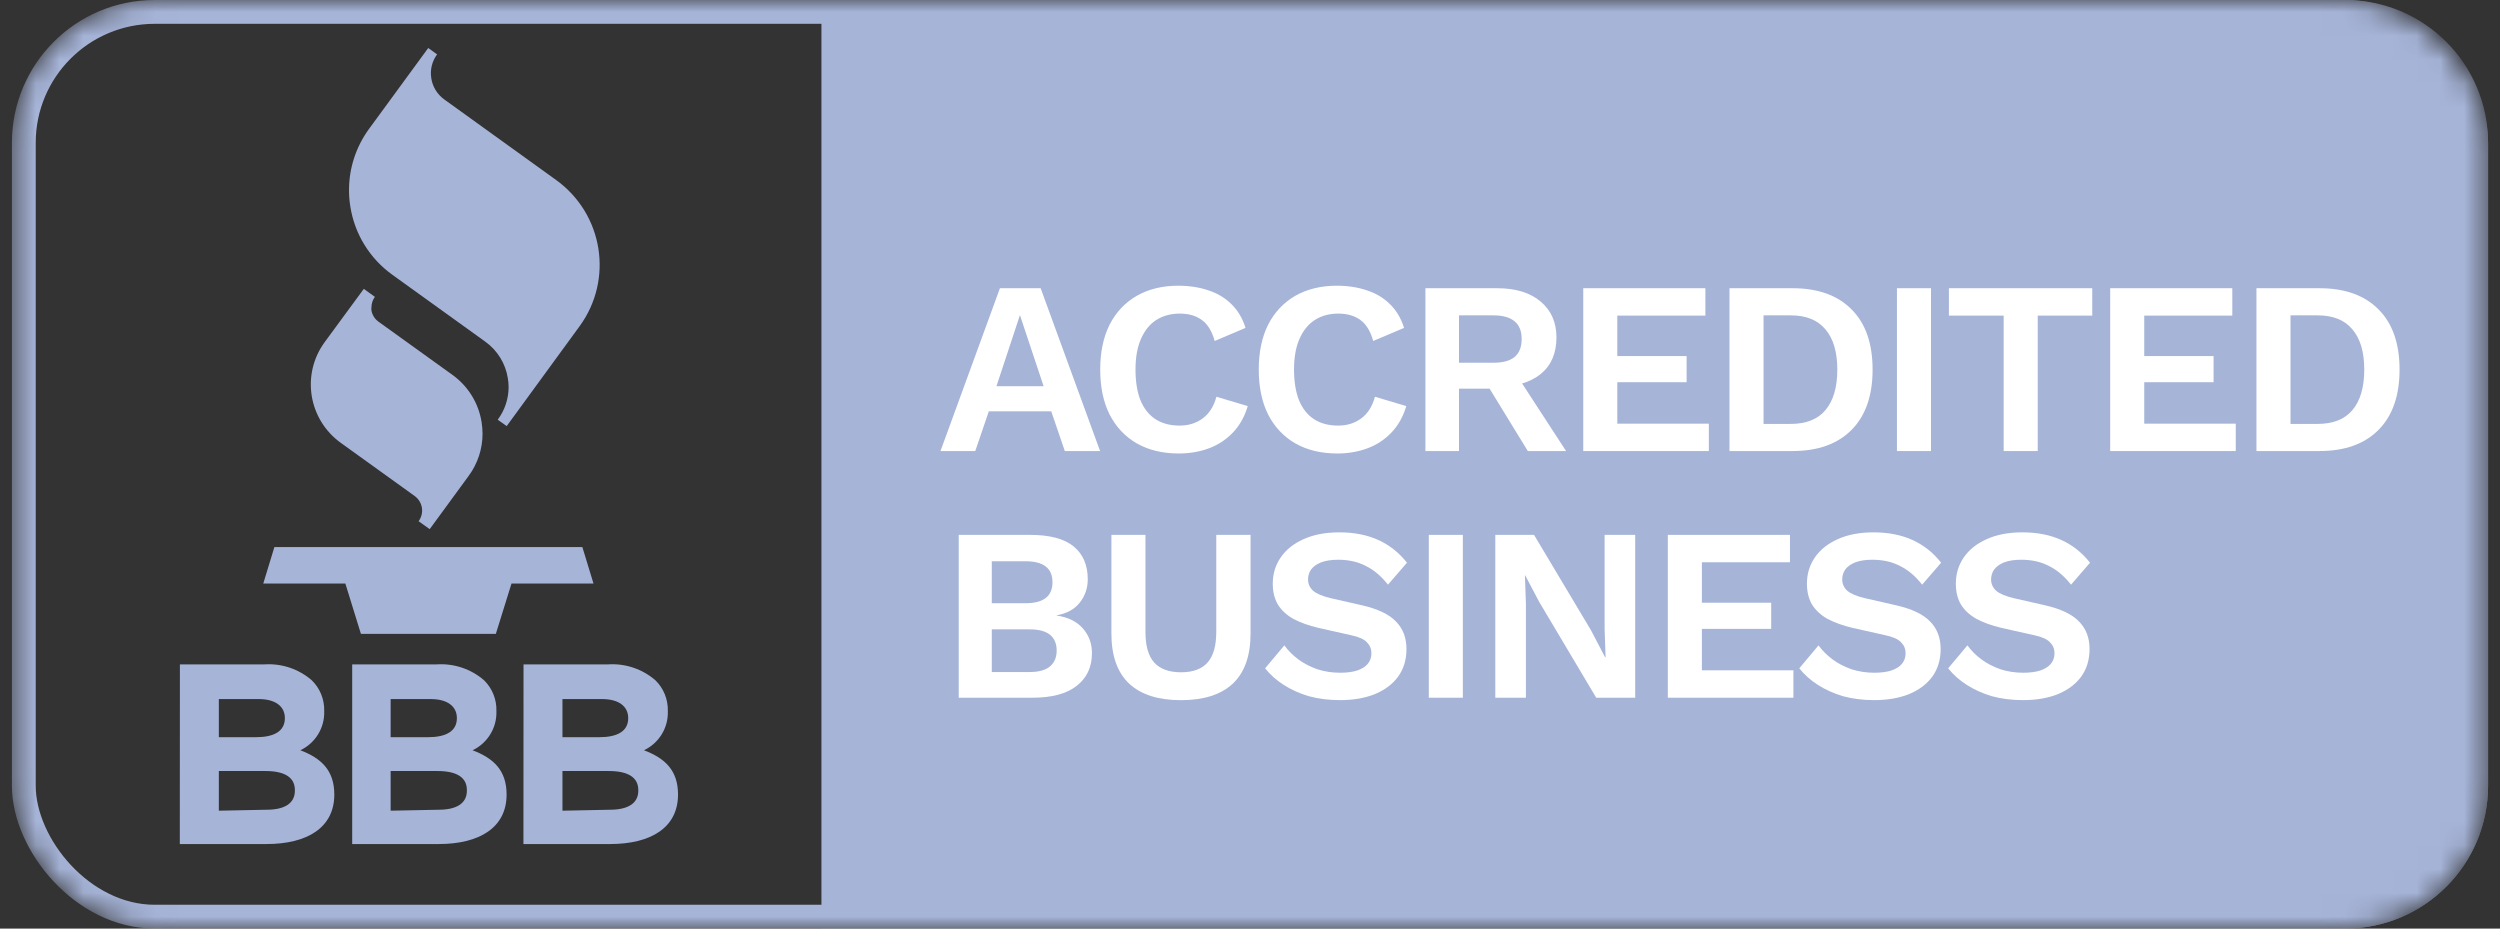 <svg width="105" height="39" viewBox="0 0 105 39" fill="none" xmlns="http://www.w3.org/2000/svg">
<rect x="0" y="0" width="105" height="39" fill="#333333" stroke="none"/>
<mask id="mask0_14293_56893" style="mask-type:alpha" maskUnits="userSpaceOnUse" x="0" y="0" width="105" height="39">
<rect x="0.5" width="104" height="39" rx="6" fill="#D9D9D9"/>
</mask>
<g mask="url(#mask0_14293_56893)">
<rect x="1" y="0.5" width="103" height="38" rx="5.5" stroke="#A6B4D8"/>
<path d="M34.5 0H98.5C101.814 0 104.5 2.686 104.5 6V33C104.5 36.314 101.814 39 98.5 39H34.5V0Z" fill="#A6B4D8"/>
<path d="M24.459 22.976H11.525L11.057 24.509H14.505L15.159 26.623H20.825L21.483 24.509H24.927L24.459 22.976ZM13.637 14.369C12.646 15.724 12.95 17.618 14.315 18.601L17.413 20.83C17.756 21.076 17.832 21.552 17.582 21.891L18.047 22.224L19.682 19.99C20.062 19.475 20.267 18.854 20.267 18.216C20.266 18.054 20.253 17.892 20.227 17.732C20.104 16.94 19.668 16.229 19.016 15.754L15.922 13.529C15.75 13.415 15.633 13.235 15.6 13.032C15.595 12.992 15.595 12.952 15.6 12.912C15.601 12.753 15.651 12.598 15.745 12.468L15.28 12.132L13.637 14.369ZM15.502 5.41C14.954 6.157 14.659 7.057 14.659 7.98C14.657 8.215 14.676 8.449 14.715 8.681C14.896 9.833 15.534 10.865 16.488 11.547L20.381 14.349C20.89 14.714 21.232 15.267 21.329 15.883C21.35 16.007 21.361 16.133 21.362 16.259C21.36 16.752 21.2 17.231 20.905 17.628L21.281 17.896L24.346 13.697C25.777 11.73 25.334 8.987 23.357 7.56L18.66 4.177C18.367 3.966 18.17 3.648 18.115 3.293C18.055 2.938 18.143 2.574 18.358 2.284L17.986 2.016L15.502 5.41ZM7.556 27.904H11.101C11.829 27.856 12.546 28.096 13.096 28.573C13.441 28.911 13.629 29.376 13.617 29.858V29.882C13.636 30.573 13.244 31.211 12.615 31.511C13.496 31.847 14.041 32.355 14.041 33.372C14.041 34.757 12.91 35.45 11.186 35.45H7.552L7.556 27.904ZM10.754 30.962C11.493 30.962 11.965 30.722 11.965 30.162C11.965 29.661 11.561 29.361 10.863 29.361H9.191V30.962H10.754ZM11.198 34.009C11.941 34.009 12.385 33.749 12.385 33.208V33.184C12.385 32.68 12.005 32.383 11.145 32.383H9.191V34.049L11.198 34.009ZM14.792 27.904H18.337C19.065 27.856 19.783 28.096 20.332 28.573C20.676 28.912 20.863 29.377 20.849 29.858V29.882C20.869 30.573 20.476 31.211 19.848 31.511C20.732 31.847 21.277 32.355 21.277 33.372C21.277 34.757 20.142 35.45 18.418 35.45H14.792V27.904ZM17.978 30.962C18.717 30.962 19.189 30.722 19.189 30.162C19.189 29.661 18.785 29.361 18.091 29.361H16.407V30.962H17.978ZM18.422 34.009C19.165 34.009 19.609 33.749 19.609 33.208V33.184C19.609 32.68 19.23 32.383 18.37 32.383H16.407V34.049L18.422 34.009ZM21.988 27.904H25.533C26.261 27.856 26.979 28.096 27.528 28.573C27.873 28.911 28.061 29.376 28.049 29.858V29.882C28.069 30.573 27.676 31.211 27.047 31.511C27.932 31.847 28.477 32.355 28.477 33.372C28.477 34.757 27.342 35.45 25.618 35.45H21.984L21.988 27.904ZM25.174 30.962C25.913 30.962 26.385 30.722 26.385 30.162C26.385 29.661 25.981 29.361 25.287 29.361H23.623V30.962H25.174ZM25.618 34.009C26.361 34.009 26.809 33.749 26.809 33.208V33.184C26.809 32.68 26.426 32.383 25.566 32.383H23.623V34.049L25.618 34.009Z" fill="#A6B4D8"/>
<path d="M97.413 12.105C98.484 12.105 99.313 12.402 99.9 12.997C100.487 13.584 100.781 14.427 100.781 15.525C100.781 16.616 100.487 17.459 99.9 18.053C99.313 18.647 98.484 18.944 97.413 18.944H94.771V12.105H97.413ZM97.341 17.804C97.99 17.804 98.477 17.611 98.802 17.224C99.133 16.83 99.299 16.264 99.299 15.525C99.299 14.786 99.133 14.223 98.802 13.836C98.477 13.442 97.99 13.245 97.341 13.245H96.201V17.804H97.341Z" fill="white"/>
<path d="M88.628 18.944V12.105H93.757V13.256H90.058V14.955H92.97V16.053H90.058V17.794H93.902V18.944H88.628Z" fill="white"/>
<path d="M87.874 12.105V13.256H85.584V18.944H84.154V13.256H81.854V12.105H87.874Z" fill="white"/>
<path d="M81.102 12.105V18.944H79.672V12.105H81.102Z" fill="white"/>
<path d="M75.281 12.105C76.352 12.105 77.181 12.402 77.768 12.997C78.355 13.584 78.649 14.427 78.649 15.525C78.649 16.616 78.355 17.459 77.768 18.053C77.181 18.647 76.352 18.944 75.281 18.944H72.639V12.105H75.281ZM75.209 17.804C75.858 17.804 76.345 17.611 76.67 17.224C77.001 16.83 77.167 16.264 77.167 15.525C77.167 14.786 77.001 14.223 76.67 13.836C76.345 13.442 75.858 13.245 75.209 13.245H74.069V17.804H75.209Z" fill="white"/>
<path d="M66.497 18.944V12.105H71.626V13.256H67.927V14.955H70.838V16.053H67.927V17.794H71.771V18.944H66.497Z" fill="white"/>
<path d="M62.884 12.105C63.657 12.105 64.265 12.292 64.707 12.665C65.149 13.038 65.371 13.539 65.371 14.168C65.371 14.838 65.149 15.352 64.707 15.711C64.265 16.064 63.661 16.24 62.894 16.24L62.749 16.323H61.278V18.944H59.868V12.105H62.884ZM62.718 15.235C63.118 15.235 63.416 15.155 63.609 14.996C63.809 14.831 63.91 14.579 63.91 14.24C63.91 13.902 63.809 13.653 63.609 13.494C63.416 13.328 63.118 13.245 62.718 13.245H61.278V15.235H62.718ZM63.557 15.535L65.775 18.944H64.168L62.334 15.95L63.557 15.535Z" fill="white"/>
<path d="M59.064 17.056C58.933 17.499 58.725 17.868 58.442 18.165C58.159 18.462 57.824 18.683 57.437 18.828C57.05 18.973 56.626 19.046 56.163 19.046C55.486 19.046 54.899 18.904 54.401 18.621C53.911 18.338 53.531 17.934 53.261 17.409C52.999 16.884 52.868 16.255 52.868 15.523C52.868 14.791 52.999 14.162 53.261 13.637C53.531 13.112 53.911 12.708 54.401 12.425C54.899 12.142 55.479 12 56.142 12C56.612 12 57.036 12.066 57.416 12.197C57.796 12.321 58.118 12.515 58.38 12.777C58.65 13.04 58.846 13.371 58.971 13.772L57.675 14.321C57.558 13.907 57.379 13.613 57.137 13.44C56.895 13.261 56.584 13.171 56.204 13.171C55.831 13.171 55.503 13.261 55.22 13.44C54.944 13.62 54.729 13.886 54.577 14.238C54.425 14.584 54.349 15.012 54.349 15.523C54.349 16.027 54.419 16.456 54.557 16.808C54.702 17.16 54.912 17.426 55.189 17.606C55.465 17.785 55.803 17.875 56.204 17.875C56.577 17.875 56.898 17.775 57.168 17.575C57.444 17.374 57.638 17.07 57.748 16.663L59.064 17.056Z" fill="white"/>
<path d="M52.406 17.056C52.274 17.499 52.067 17.868 51.784 18.165C51.501 18.462 51.166 18.683 50.779 18.828C50.392 18.973 49.967 19.046 49.504 19.046C48.827 19.046 48.24 18.904 47.743 18.621C47.252 18.338 46.872 17.934 46.603 17.409C46.34 16.884 46.209 16.255 46.209 15.523C46.209 14.791 46.34 14.162 46.603 13.637C46.872 13.112 47.252 12.708 47.743 12.425C48.24 12.142 48.82 12 49.483 12C49.953 12 50.378 12.066 50.758 12.197C51.138 12.321 51.459 12.515 51.722 12.777C51.991 13.04 52.188 13.371 52.312 13.772L51.017 14.321C50.9 13.907 50.72 13.613 50.478 13.44C50.236 13.261 49.926 13.171 49.546 13.171C49.173 13.171 48.845 13.261 48.561 13.44C48.285 13.62 48.071 13.886 47.919 14.238C47.767 14.584 47.691 15.012 47.691 15.523C47.691 16.027 47.76 16.456 47.898 16.808C48.043 17.16 48.254 17.426 48.53 17.606C48.807 17.785 49.145 17.875 49.546 17.875C49.919 17.875 50.24 17.775 50.509 17.575C50.786 17.374 50.979 17.07 51.09 16.663L52.406 17.056Z" fill="white"/>
<path d="M46.204 18.944H44.722L44.152 17.276H41.531L40.961 18.944H39.5L41.997 12.105H43.707L46.204 18.944ZM41.852 16.219H43.831L42.837 13.235L41.852 16.219Z" fill="white"/>
<path d="M84.942 22.359C85.564 22.359 86.11 22.466 86.579 22.681C87.049 22.895 87.45 23.212 87.781 23.634L86.984 24.556C86.7 24.197 86.39 23.934 86.051 23.769C85.719 23.596 85.333 23.509 84.891 23.509C84.6 23.509 84.359 23.547 84.165 23.623C83.979 23.7 83.841 23.8 83.751 23.924C83.668 24.048 83.626 24.186 83.626 24.338C83.626 24.525 83.699 24.684 83.844 24.815C83.989 24.939 84.238 25.043 84.59 25.126L85.865 25.416C86.541 25.568 87.025 25.796 87.315 26.1C87.612 26.397 87.761 26.784 87.761 27.261C87.761 27.709 87.643 28.096 87.409 28.421C87.174 28.739 86.846 28.984 86.424 29.157C86.003 29.323 85.519 29.405 84.974 29.405C84.497 29.405 84.058 29.35 83.657 29.24C83.264 29.122 82.912 28.963 82.601 28.763C82.29 28.563 82.031 28.331 81.823 28.069L82.632 27.105C82.791 27.326 82.987 27.523 83.222 27.696C83.457 27.868 83.723 28.006 84.02 28.11C84.324 28.207 84.642 28.255 84.974 28.255C85.257 28.255 85.495 28.224 85.688 28.162C85.889 28.093 86.037 28 86.134 27.882C86.238 27.758 86.289 27.609 86.289 27.437C86.289 27.257 86.227 27.105 86.103 26.981C85.986 26.849 85.764 26.749 85.44 26.68L84.051 26.369C83.651 26.273 83.305 26.148 83.015 25.996C82.732 25.837 82.514 25.637 82.362 25.395C82.217 25.147 82.145 24.853 82.145 24.515C82.145 24.107 82.255 23.741 82.476 23.416C82.697 23.092 83.015 22.836 83.43 22.649C83.851 22.456 84.355 22.359 84.942 22.359Z" fill="white"/>
<path d="M78.689 22.359C79.31 22.359 79.856 22.466 80.326 22.681C80.795 22.895 81.196 23.212 81.528 23.634L80.73 24.556C80.447 24.197 80.136 23.934 79.797 23.769C79.466 23.596 79.079 23.509 78.637 23.509C78.347 23.509 78.105 23.547 77.911 23.623C77.725 23.7 77.587 23.8 77.497 23.924C77.414 24.048 77.373 24.186 77.373 24.338C77.373 24.525 77.445 24.684 77.59 24.815C77.735 24.939 77.984 25.043 78.336 25.126L79.611 25.416C80.288 25.568 80.771 25.796 81.061 26.1C81.358 26.397 81.507 26.784 81.507 27.261C81.507 27.709 81.389 28.096 81.155 28.421C80.92 28.739 80.592 28.984 80.17 29.157C79.749 29.323 79.265 29.405 78.719 29.405C78.243 29.405 77.804 29.35 77.404 29.24C77.01 29.122 76.658 28.963 76.347 28.763C76.036 28.563 75.777 28.331 75.57 28.069L76.378 27.105C76.537 27.326 76.734 27.523 76.968 27.696C77.203 27.868 77.469 28.006 77.766 28.11C78.07 28.207 78.388 28.255 78.719 28.255C79.003 28.255 79.241 28.224 79.434 28.162C79.635 28.093 79.783 28 79.88 27.882C79.984 27.758 80.035 27.609 80.035 27.437C80.035 27.257 79.973 27.105 79.849 26.981C79.731 26.849 79.51 26.749 79.186 26.68L77.797 26.369C77.397 26.273 77.051 26.148 76.761 25.996C76.478 25.837 76.26 25.637 76.108 25.395C75.963 25.147 75.891 24.853 75.891 24.515C75.891 24.107 76.001 23.741 76.222 23.416C76.443 23.092 76.761 22.836 77.176 22.649C77.597 22.456 78.101 22.359 78.689 22.359Z" fill="white"/>
<path d="M70.049 29.304V22.465H75.178V23.615H71.479V25.314H74.39V26.413H71.479V28.153H75.323V29.304H70.049Z" fill="white"/>
<path d="M68.678 22.465V29.304H67.041L64.648 25.283L64.057 24.164H64.047L64.088 25.345V29.304H62.803V22.465H64.43L66.824 26.475L67.414 27.604H67.435L67.394 26.423V22.465H68.678Z" fill="white"/>
<path d="M61.44 22.465V29.304H60.01V22.465H61.44Z" fill="white"/>
<path d="M56.253 22.359C56.875 22.359 57.421 22.466 57.891 22.681C58.36 22.895 58.761 23.212 59.093 23.634L58.295 24.556C58.011 24.197 57.701 23.934 57.362 23.769C57.031 23.596 56.644 23.509 56.202 23.509C55.911 23.509 55.67 23.547 55.476 23.623C55.29 23.7 55.152 23.8 55.062 23.924C54.979 24.048 54.938 24.186 54.938 24.338C54.938 24.525 55.01 24.684 55.155 24.815C55.3 24.939 55.549 25.043 55.901 25.126L57.176 25.416C57.853 25.568 58.336 25.796 58.626 26.1C58.923 26.397 59.072 26.784 59.072 27.261C59.072 27.709 58.954 28.096 58.719 28.421C58.485 28.739 58.157 28.984 57.735 29.157C57.314 29.323 56.83 29.405 56.285 29.405C55.808 29.405 55.369 29.35 54.968 29.24C54.575 29.122 54.222 28.963 53.912 28.763C53.601 28.563 53.342 28.331 53.135 28.069L53.943 27.105C54.102 27.326 54.298 27.523 54.533 27.696C54.768 27.868 55.034 28.006 55.331 28.11C55.635 28.207 55.953 28.255 56.285 28.255C56.568 28.255 56.806 28.224 56.999 28.162C57.2 28.093 57.348 28 57.445 27.882C57.549 27.758 57.6 27.609 57.6 27.437C57.6 27.257 57.538 27.105 57.414 26.981C57.297 26.849 57.075 26.749 56.751 26.68L55.362 26.369C54.962 26.273 54.616 26.148 54.326 25.996C54.043 25.837 53.825 25.637 53.673 25.395C53.528 25.147 53.456 24.853 53.456 24.515C53.456 24.107 53.566 23.741 53.787 23.416C54.008 23.092 54.326 22.836 54.741 22.649C55.162 22.456 55.666 22.359 56.253 22.359Z" fill="white"/>
<path d="M52.523 22.465V26.61C52.523 27.542 52.275 28.243 51.777 28.713C51.28 29.176 50.555 29.407 49.602 29.407C48.648 29.407 47.923 29.176 47.425 28.713C46.928 28.243 46.679 27.542 46.679 26.61V22.465H48.109V26.547C48.109 27.121 48.23 27.546 48.472 27.822C48.721 28.098 49.097 28.236 49.602 28.236C50.106 28.236 50.479 28.098 50.721 27.822C50.962 27.546 51.083 27.121 51.083 26.547V22.465H52.523Z" fill="white"/>
<path d="M40.267 29.304V22.465H43.261C44.09 22.465 44.702 22.627 45.095 22.952C45.489 23.276 45.686 23.736 45.686 24.33C45.686 24.696 45.575 25.021 45.355 25.304C45.133 25.587 44.809 25.767 44.38 25.843V25.853C44.857 25.922 45.223 26.102 45.479 26.392C45.734 26.682 45.862 27.027 45.862 27.428C45.862 28.015 45.648 28.475 45.22 28.806C44.798 29.138 44.18 29.304 43.365 29.304H40.267ZM41.655 28.226H43.241C43.627 28.226 43.914 28.146 44.101 27.988C44.287 27.829 44.38 27.608 44.38 27.325C44.38 27.034 44.287 26.813 44.101 26.661C43.914 26.509 43.627 26.433 43.241 26.433H41.655V28.226ZM41.655 25.335H43.075C43.828 25.335 44.204 25.041 44.204 24.454C44.204 23.867 43.828 23.573 43.075 23.573H41.655V25.335Z" fill="white"/>
</g>
</svg>
